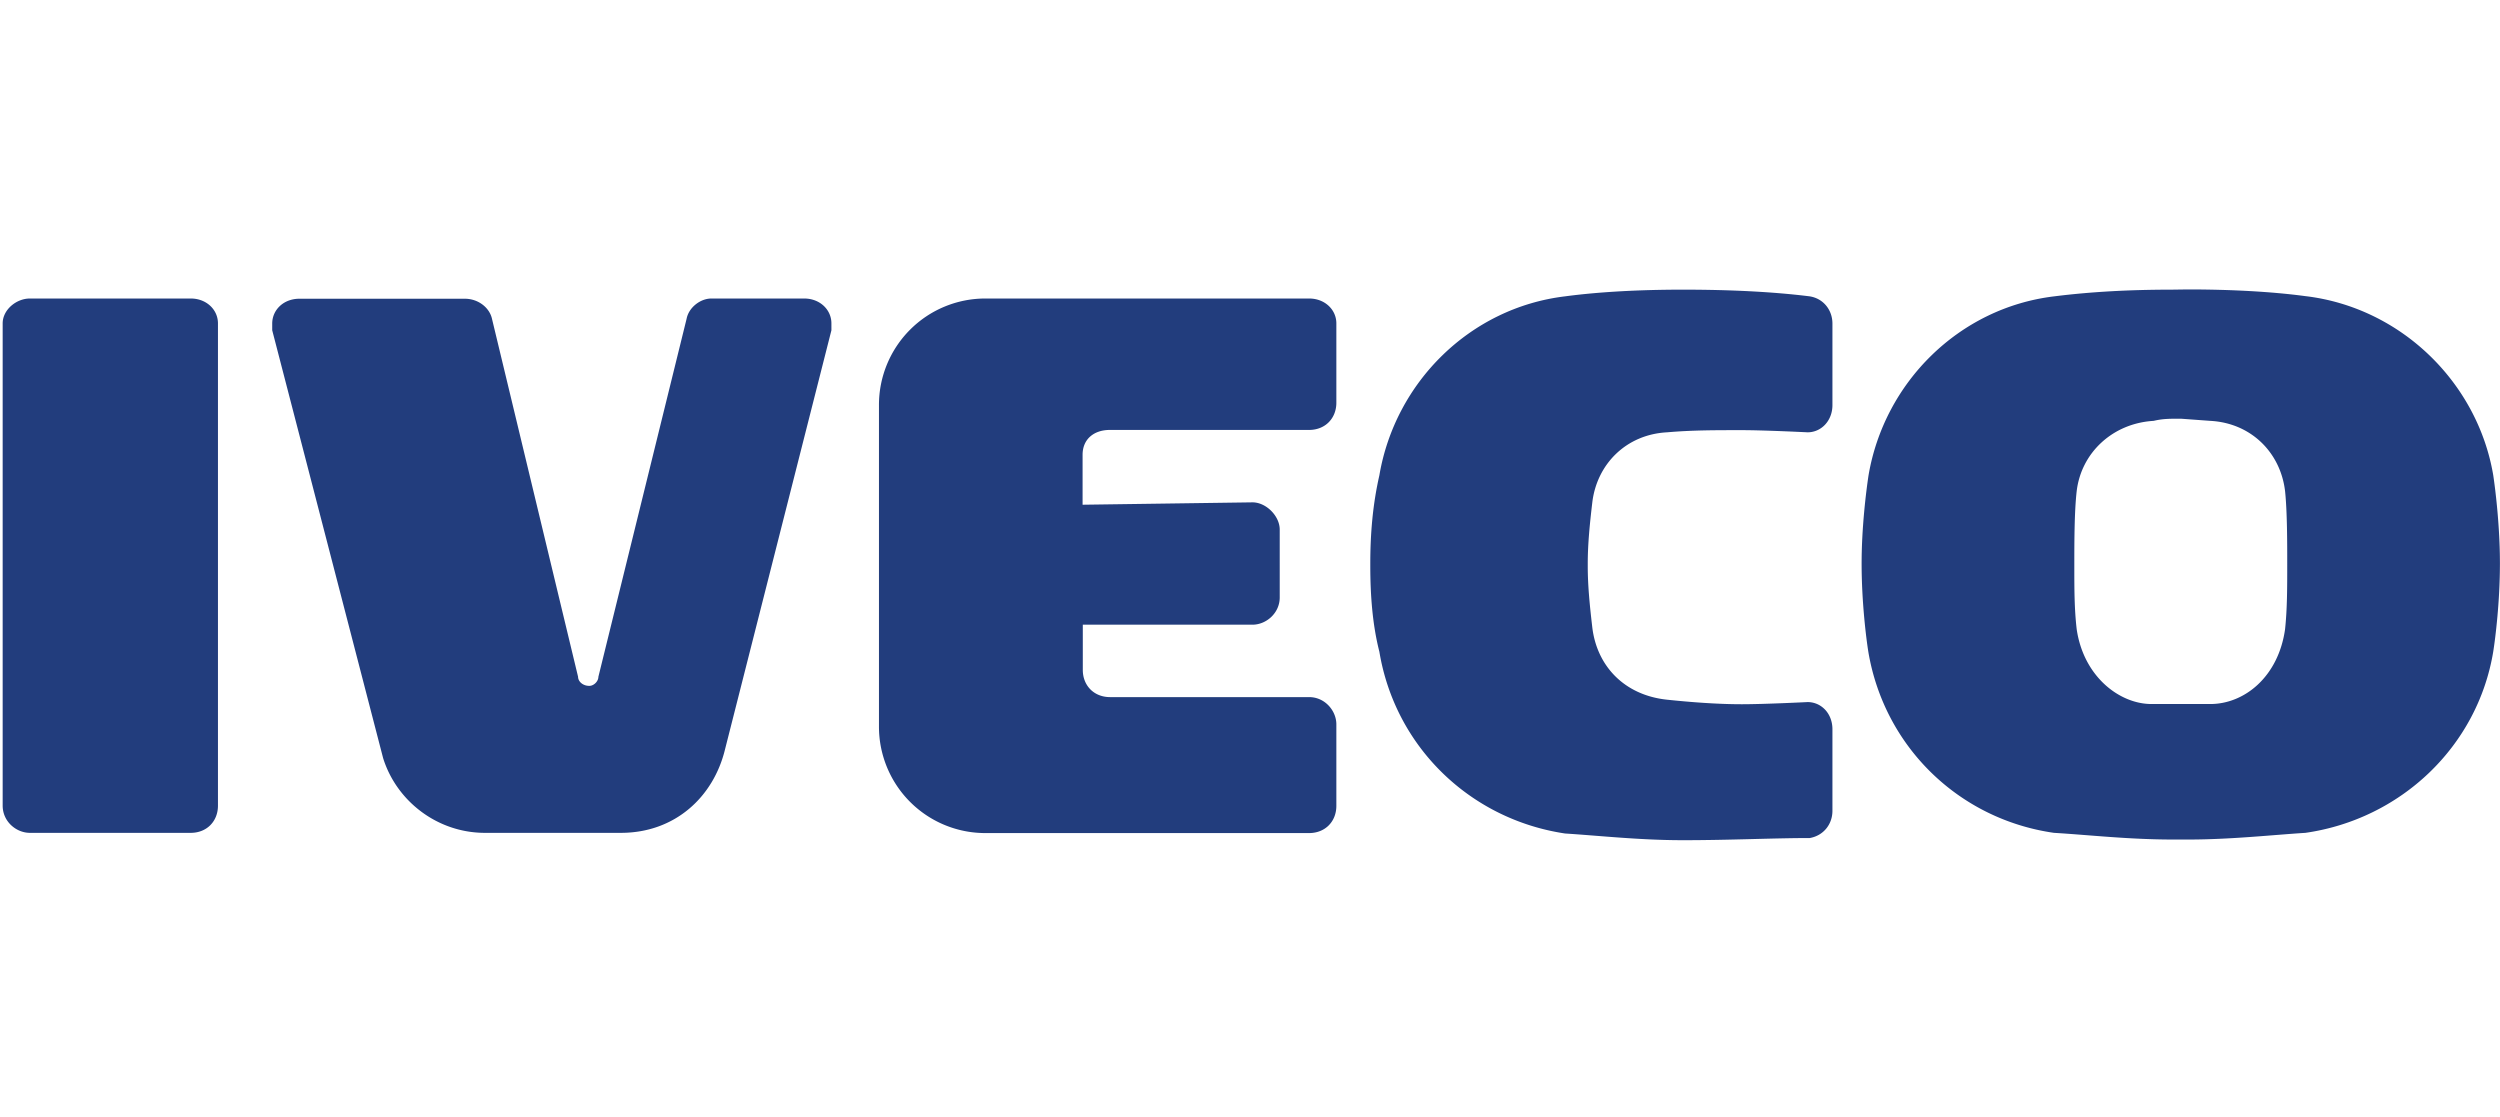 <?xml version="1.0" encoding="UTF-8" standalone="no"?>
<svg
   width="150"
   height="67"
   viewBox="0 0 11.565 5.166"
   version="1.1"
   id="svg743"
   sodipodi:docname="iveco.svg"
   inkscape:version="1.2 (1:1.2+202206011327+fc4e4096c5)"
   xmlns:inkscape="http://www.inkscape.org/namespaces/inkscape"
   xmlns:sodipodi="http://sodipodi.sourceforge.net/DTD/sodipodi-0.dtd"
   xmlns="http://www.w3.org/2000/svg"
   xmlns:svg="http://www.w3.org/2000/svg">
  <defs
     id="defs747" />
  <sodipodi:namedview
     id="namedview745"
     pagecolor="#ffffff"
     bordercolor="#000000"
     borderopacity="0.25"
     inkscape:showpageshadow="2"
     inkscape:pageopacity="0.0"
     inkscape:pagecheckerboard="false"
     inkscape:deskcolor="#d1d1d1"
     showgrid="false"
     inkscape:zoom="5.1776"
     inkscape:cx="92.417336"
     inkscape:cy="22.017923"
     inkscape:window-width="1920"
     inkscape:window-height="1023"
     inkscape:window-x="0"
     inkscape:window-y="0"
     inkscape:window-maximized="1"
     inkscape:current-layer="g741" />
  <g
     fill-rule="evenodd"
     clip-rule="evenodd"
     id="g741">
    <path
       d="m 10.225,1.947 c 0.189,0.01 0.325,0.147 0.346,0.325 0.01,0.094 0.01,0.241 0.01,0.335 0,0.115 0,0.21 -0.01,0.304 -0.031,0.22 -0.188,0.346 -0.346,0.346 H 9.953 c -0.147,0 -0.314,-0.126 -0.346,-0.346 -0.011,-0.094 -0.011,-0.188 -0.011,-0.293 0,-0.105 0,-0.251 0.011,-0.346 0.021,-0.178 0.167,-0.314 0.356,-0.325 0.042,-0.01 0.073,-0.01 0.126,-0.01 z M 10.12,1.339 c 0.199,0 0.388,0.01 0.545,0.031 0.44,0.052 0.796,0.398 0.869,0.828 0.011,0.073 0.031,0.241 0.031,0.408 0,0.178 -0.021,0.346 -0.031,0.409 -0.073,0.44 -0.429,0.775 -0.869,0.838 -0.157,0.01 -0.346,0.031 -0.545,0.031 h -0.063 c -0.21,0 -0.388,-0.021 -0.555,-0.031 C 9.062,3.79 8.717,3.455 8.643,3.015 8.633,2.952 8.612,2.785 8.612,2.607 c 0,-0.168 0.021,-0.335 0.032,-0.408 0.073,-0.43 0.419,-0.775 0.859,-0.828 0.167,-0.021 0.346,-0.031 0.545,-0.031 z M 6.339,2.607 c 0,-0.136 0.011,-0.272 0.042,-0.408 0.073,-0.43 0.419,-0.775 0.859,-0.828 0.157,-0.021 0.346,-0.031 0.545,-0.031 0.22,0 0.419,0.01 0.587,0.031 0.063,0.01 0.105,0.063 0.105,0.126 v 0.377 c 0,0.073 -0.052,0.126 -0.115,0.126 0,0 -0.199,-0.01 -0.304,-0.01 -0.126,0 -0.23,0 -0.346,0.01 -0.189,0.01 -0.325,0.147 -0.346,0.325 -0.011,0.094 -0.021,0.189 -0.021,0.283 v 0.011 c 0,0.094 0.01,0.188 0.021,0.283 0.021,0.178 0.147,0.314 0.346,0.335 0.105,0.011 0.23,0.021 0.346,0.021 0.105,0 0.304,-0.01 0.304,-0.01 0.063,0 0.115,0.052 0.115,0.126 v 0.377 c 0,0.063 -0.042,0.115 -0.105,0.126 -0.168,0 -0.367,0.01 -0.587,0.01 -0.199,0 -0.388,-0.021 -0.545,-0.031 C 6.8,3.79 6.454,3.455 6.381,3.015 6.349,2.89 6.339,2.753 6.339,2.617 Z m -0.283,0.618 c 0.073,0 0.126,0.063 0.126,0.126 v 0.377 c 0,0.073 -0.052,0.126 -0.126,0.126 H 4.558 A 0.492,0.492 0 0 1 4.066,3.361 V 1.874 A 0.492,0.492 0 0 1 4.558,1.381 h 1.498 c 0.073,0 0.126,0.052 0.126,0.115 v 0.367 c 0,0.073 -0.052,0.126 -0.126,0.126 H 5.134 c -0.073,0 -0.126,0.042 -0.126,0.115 V 2.335 L 5.794,2.324 c 0.063,0 0.126,0.063 0.126,0.126 V 2.764 c 0,0.073 -0.063,0.126 -0.126,0.126 H 5.009 v 0.209 c 0,0.073 0.052,0.126 0.126,0.126 z M 2.243,3.853 c -0.22,0 -0.409,-0.147 -0.471,-0.346 L 1.259,1.528 v -0.031 c 0,-0.063 0.052,-0.115 0.126,-0.115 h 0.765 c 0.063,0 0.115,0.042 0.126,0.094 l 0.398,1.655 c 0,0.021 0.021,0.042 0.052,0.042 0.021,0 0.042,-0.021 0.042,-0.042 L 3.176,1.475 c 0.01,-0.052 0.063,-0.094 0.115,-0.094 h 0.429 c 0.073,0 0.126,0.052 0.126,0.115 V 1.528 L 3.354,3.466 C 3.301,3.686 3.123,3.853 2.872,3.853 Z M 0.138,1.381 h 0.744 c 0.073,0 0.126,0.052 0.126,0.115 v 2.231 c 0,0.073 -0.052,0.126 -0.126,0.126 h -0.744 c -0.063,0 -0.126,-0.052 -0.126,-0.126 V 1.496 c 6.856e-5,-0.063 0.063,-0.115 0.126,-0.115 z"
       fill="#223d7d"
       id="path739"
       style="stroke-width:0.068" />
  </g>
</svg>
